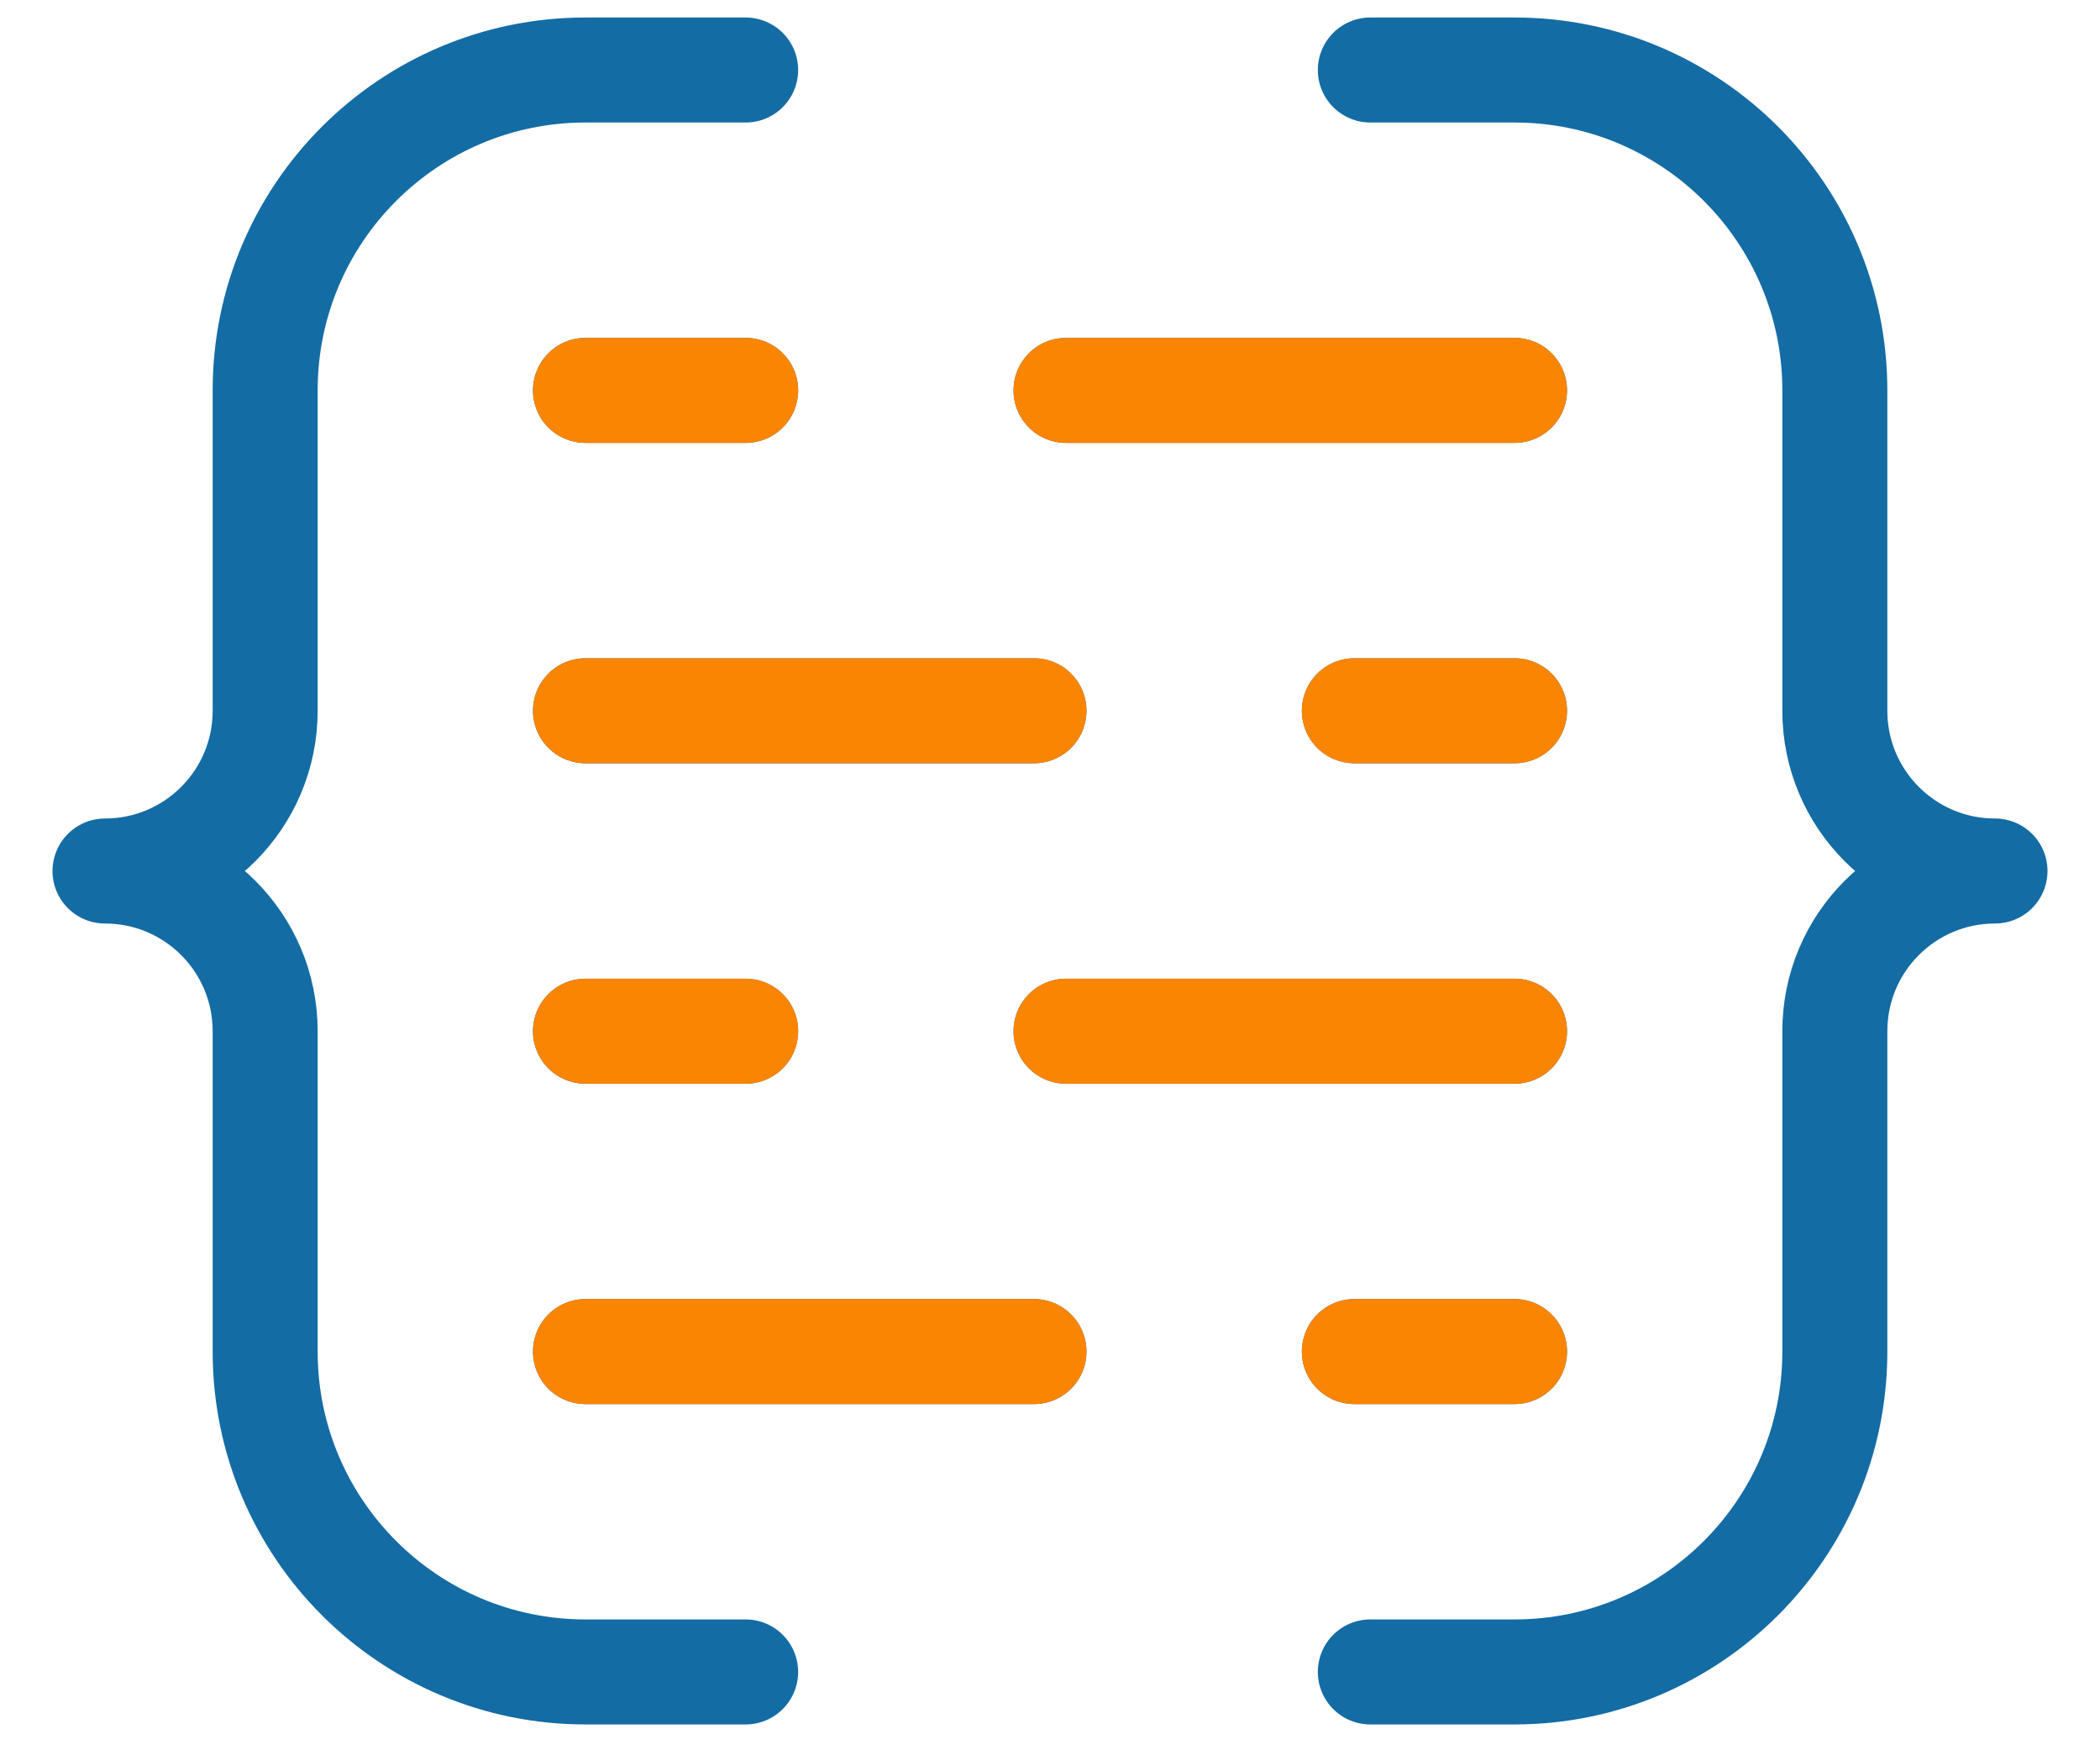 <svg width="30" height="25" viewBox="0 0 30 25" fill="none" xmlns="http://www.w3.org/2000/svg">
<g clip-path="url(#clip0_50_983)">
<path d="M10.652 1H8.364C5.837 1 3.788 3.049 3.788 5.576V10.152C3.788 11.416 2.764 12.441 1.5 12.441C2.764 12.441 3.788 13.465 3.788 14.729V19.305C3.788 21.832 5.837 23.881 8.364 23.881H10.652M19.576 1H21.636C24.163 1 26.212 3.049 26.212 5.576V10.152C26.212 11.416 27.236 12.441 28.5 12.441C27.236 12.441 26.212 13.465 26.212 14.729V19.305C26.212 21.832 24.163 23.881 21.636 23.881H19.576M8.364 5.576H10.652M15.229 5.576H21.636M21.636 19.305H19.348M14.771 19.305H8.364M21.636 10.152H19.348M14.771 10.152H8.364M8.364 14.729H10.652M15.229 14.729H21.636" stroke="#146CA4" stroke-width="1.5" stroke-miterlimit="10" stroke-linecap="round" stroke-linejoin="round"/>
<path d="M8.364 5.576H10.653M15.229 5.576H21.636M21.636 19.305H19.348M14.771 19.305H8.364M21.636 10.152H19.348M14.771 10.152H8.364M8.364 14.729H10.653M15.229 14.729H21.636" stroke="#FA8503" stroke-width="1.5" stroke-miterlimit="10" stroke-linecap="round" stroke-linejoin="round"/>
</g>
<defs>
<clipPath id="clip0_50_983">
<rect width="30" height="25" fill="white"/>
</clipPath>
</defs>
</svg>
